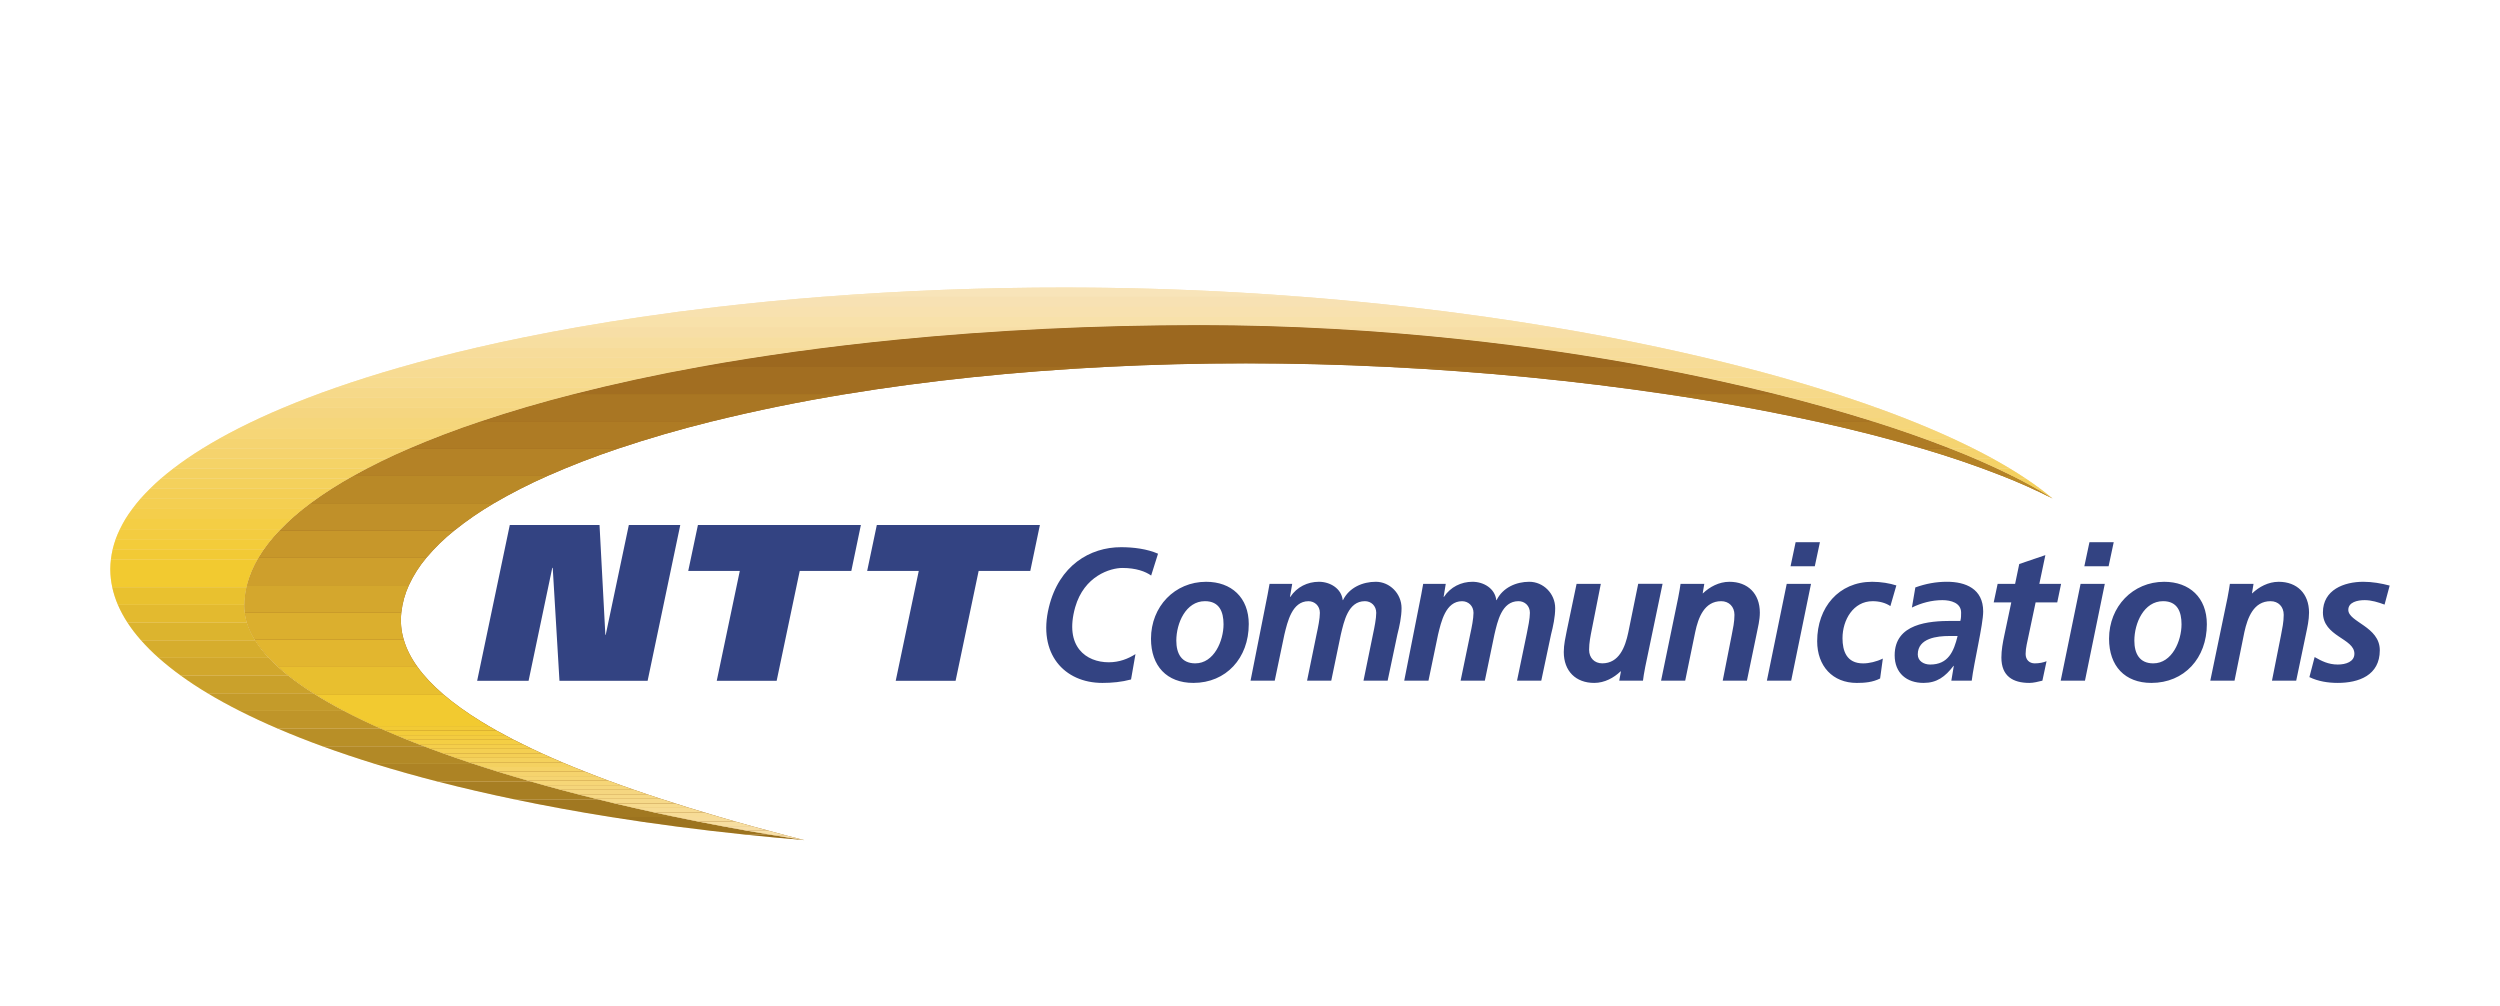 <svg fill="none" height="68" viewBox="0 0 169 68" width="169" xmlns="http://www.w3.org/2000/svg" xmlns:xlink="http://www.w3.org/1999/xlink"><clipPath id="a"><path d="m0 0h169v68h-169z"/></clipPath><g clip-path="url(#a)" clip-rule="evenodd" fill-rule="evenodd"><path d="m54.193 56.766c-1.242-.19-2.482-.395-3.719-.616-.563-.099-1.125-.201-1.685-.307-.532-.1-1.063-.202-1.592-.308-1.449-.285-2.893-.593-4.332-.923-1.667-.38-3.327-.79-4.978-1.231-.74-.196-1.477-.401-2.211-.615-.35-.102-.698-.204-1.042-.308-.338-.101-.675-.203-1.007-.307-.324-.101-.647-.203-.97-.308-.616-.197-1.229-.402-1.839-.615-.291-.101-.581-.203-.871-.308-.282-.101-.561-.203-.837-.307-.272-.102-.54-.204-.806-.308-.991-.384-1.971-.794-2.94-1.23-.222-.101-.442-.203-.662-.307-1.174-.549-2.315-1.165-3.418-1.846-.959-.601-1.794-1.216-2.485-1.843-.665-.604-1.197-1.22-1.578-1.843-.372-.606-.6-1.221-.672-1.843-.017-.141-.026-.284-.027-.426 0-.478.061-.951.18-1.42.17-.648.432-1.269.779-1.843.371-.626.845-1.241 1.419-1.843.65-.674 1.356-1.292 2.11-1.846.851-.632 1.815-1.247 2.882-1.843 1.221-.678 2.475-1.293 3.759-1.844 1.589-.682 3.206-1.297 4.847-1.843 1.954-.656 4.058-1.274 6.298-1.846 2.819-.714 5.663-1.329 8.526-1.843 4.173-.757 8.656-1.379 13.38-1.843 6.422-.632 13.286-.976 20.411-.976 6.048 0 12.052.353 17.809.976 4.373.472 8.602 1.099 12.596 1.843 2.977.555 5.823 1.174 8.5 1.843 2.209.549 4.401 1.165 6.573 1.846 1.769.555 3.519 1.169 5.246 1.843 1.421.553 2.816 1.168 4.183 1.844.937.461 1.849.97 2.735 1.523-1.107-.562-2.241-1.071-3.398-1.523-1.769-.693-3.568-1.308-5.392-1.844-2.381-.7-4.787-1.315-7.213-1.843-3.355-.731-6.735-1.346-10.133-1.846-5.969-.888-12.385-1.523-18.896-1.843-3.165-.157-6.334-.236-9.503-.237-3.198 0-6.335.082-9.394.237-6.284.319-12.232.951-17.657 1.843-3.039.494-6.056 1.11-9.046 1.846-2.141.528-4.26 1.143-6.351 1.843-1.615.541-3.204 1.156-4.763 1.844-1.238.546-2.444 1.161-3.611 1.843-.94.548-1.838 1.166-2.686 1.846-.69.551-1.323 1.168-1.891 1.843-.471.56-.867 1.18-1.176 1.843-.27.584-.443 1.207-.513 1.846-.072.619-.017 1.246.161 1.843.183.63.496 1.245.928 1.843.453.632 1.036 1.246 1.731 1.843.737.634 1.599 1.25 2.568 1.846.168.102.338.205.51.307.175.103.355.205.537.308.378.21.76.415 1.144.615.413.21.829.415 1.247.615.217.102.437.206.658.307.226.103.454.206.685.308.235.103.472.205.712.308.243.102.487.205.736.307.516.21 1.034.415 1.554.615.27.103.542.206.817.308.279.103.56.205.844.308l.87.307c.3.104.602.207.906.31s.61.203.918.304c.645.21 1.292.416 1.941.617.681.21 1.363.415 2.046.616.354.103.71.205 1.066.307l1.094.308c.758.208 1.516.413 2.276.615.395.104.789.206 1.184.308l.109.027-.178-.027z" fill="#9c681f"/><path d="m55.601 20.063c5.462-.42 10.938-.629 16.416-.626 7.731.003 15.456.439 23.138 1.308 3.265.37 6.521.825 9.763 1.365 1.297.217 2.577.445 3.829.684 2.149.408 4.29.863 6.419 1.365 1.772.419 3.535.874 5.288 1.365.791.224 1.565.452 2.323.684 1.381.424 2.751.879 4.111 1.365 1.181.423 2.35.879 3.506 1.366 1.008.423 2.001.879 2.979 1.367.85.421 1.682.876 2.494 1.365.376.226.733.453 1.076.682.341.227.665.455.971.683.294.22.577.441.839.663-.366-.23-.737-.452-1.114-.663-.418-.237-.842-.465-1.27-.683-.462-.236-.929-.463-1.399-.682-1.053-.489-2.122-.944-3.204-1.365-1.251-.491-2.516-.947-3.793-1.367-.692-.23-1.403-.458-2.132-.682-1.605-.492-3.222-.947-4.848-1.365-.922-.238-1.847-.467-2.774-.684-2.147-.505-4.305-.96-6.473-1.365-1.301-.244-2.605-.472-3.911-.684-3.485-.565-6.987-1.02-10.501-1.365-3.234-.319-6.542-.551-9.882-.684-2.113-.084-4.228-.127-6.343-.128-2.522 0-5.012.045-7.463.128-3.845.131-7.59.362-11.204.684-2.147.191-4.292.419-6.431.684-1.661.207-3.285.436-4.872.681-1.355.209-2.707.438-4.055.684-1.183.216-2.341.444-3.471.681-1.936.408-3.862.864-5.775 1.368-1.559.412-3.107.867-4.641 1.365-1.288.419-2.563.874-3.825 1.365-.557.22-1.111.448-1.661.684-.518.223-1.02.452-1.506.681-.893.423-1.77.879-2.629 1.366-.382.22-.758.447-1.13.683-.353.225-.693.452-1.016.681-.319.226-.626.454-.916.684-.534.424-1.043.88-1.522 1.366-.412.427-.794.883-1.141 1.365-.301.43-.562.887-.78 1.365-.172.385-.306.786-.4 1.197-.09.395-.14.793-.146 1.194 0 .027-.004.055-.004.084 0 .373.06.743.17 1.11.123.403.307.801.553 1.197.25.402.56.801.93 1.194.379.403.816.801 1.31 1.193.508.405 1.076.804 1.696 1.197.677.426 1.372.825 2.082 1.194.815.425 1.643.823 2.484 1.194.959.424 1.928.822 2.908 1.194 1.077.41 2.203.81 3.374 1.197 1.25.412 2.549.811 3.886 1.193 1.458.418 2.961.816 4.495 1.194 1.72.423 3.479.823 5.259 1.194 2.887.6 5.789 1.122 8.704 1.566-1.321-.11-2.641-.233-3.959-.369-3.17-.331-6.225-.731-9.145-1.197-2.18-.347-4.352-.745-6.513-1.194-1.726-.359-3.443-.757-5.151-1.194-1.422-.365-2.834-.763-4.237-1.193-1.2-.369-2.39-.768-3.57-1.197-1.017-.37-2.024-.768-3.019-1.194-.867-.371-1.723-.769-2.565-1.194-.77-.389-1.495-.787-2.172-1.194-.624-.372-1.231-.772-1.819-1.197-.517-.372-1.016-.771-1.493-1.193-.422-.374-.822-.772-1.196-1.194-.347-.394-.654-.793-.916-1.197-.248-.379-.463-.778-.644-1.193-.166-.385-.295-.785-.384-1.194-.085-.394-.128-.795-.131-1.197l-.001-.029c0-.219.018-.436.042-.652.026-.229.066-.457.119-.684.054-.228.121-.455.202-.682.082-.229.181-.457.291-.683.11-.228.231-.456.368-.682.14-.229.299-.457.467-.684.17-.23.351-.458.548-.684.201-.229.42-.456.649-.682.494-.491 1.021-.947 1.578-1.365.3-.23.613-.459.942-.684.335-.229.684-.456 1.049-.681.373-.231.764-.459 1.168-.684.413-.23.84-.459 1.284-.683.972-.491 1.961-.946 2.965-1.366.563-.236 1.129-.463 1.699-.681.62-.238 1.244-.466 1.872-.684.683-.238 1.369-.466 2.058-.684.75-.238 1.502-.465 2.259-.681 1.754-.503 3.521-.958 5.299-1.365 1.028-.237 2.084-.465 3.162-.684 1.177-.24 2.383-.467 3.615-.684 1.378-.241 2.789-.469 4.229-.681 1.696-.249 3.432-.478 5.205-.684 2.302-.267 4.663-.494 7.079-.682z" fill="#f7e1b3"/><path d="m88.024 20.063h-32.423c5.462-.42 10.938-.629 16.416-.626 5.441 0 10.809.221 16.008.626z" fill="#f8e4b9"/><path d="m95.153 20.745h-46.627c2.298-.266 4.659-.493 7.074-.682h32.424c2.416.189 4.797.416 7.129.682z" fill="#f7e1b3"/><path d="m100.5 21.429h-57.179c1.696-.249 3.432-.478 5.205-.684h46.627c1.812.206 3.596.435 5.347.684z" fill="#f8e1af"/><path d="m104.916 22.11h-17.463c-2.113-.084-4.228-.127-6.342-.128-2.522 0-5.013.045-7.463.128h-34.556c1.378-.241 2.789-.469 4.229-.681h57.179c1.496.213 2.969.439 4.416.681z" fill="#f8e1aa"/><path d="m108.745 22.794h-11.41c-3.234-.319-6.542-.551-9.882-.684h17.464c1.298.217 2.577.445 3.828.684zm-46.3 0h-26.967c1.177-.24 2.383-.467 3.615-.684h34.556c-3.845.131-7.59.362-11.203.684z" fill="#f7dea6"/><path d="m112.134 23.477h-8.905c-1.96-.262-3.926-.49-5.894-.684h11.41c1.151.22 2.281.448 3.389.684zm-56.122 0h-23.697c1.028-.237 2.084-.466 3.162-.684h26.967c-2.195.196-4.342.424-6.432.684z" fill="#f7dea0"/><path d="m115.165 24.159h-7.328c-1.509-.244-3.047-.472-4.607-.681h8.904c1.029.22 2.04.447 3.031.681zm-64.025 0h-21.613c.907-.234 1.837-.461 2.788-.681h23.697c-1.627.203-3.252.429-4.872.681z" fill="#f7dc9a"/><path d="m117.931 24.843h-6.184c-1.301-.244-2.604-.472-3.911-.684h7.329c.941.222 1.864.45 2.766.684zm-70.844 0h-20.069c.834-.239 1.671-.467 2.511-.684h21.613c-1.355.209-2.707.438-4.055.684z" fill="#f7dc97"/><path d="m120.453 25.524h-5.294c-1.117-.236-2.254-.464-3.412-.681h6.184c.857.222 1.7.449 2.522.681zm-76.838 0h-18.856c.75-.238 1.502-.465 2.259-.681h20.069c-1.183.216-2.341.444-3.471.681z" fill="#f7db92"/><path d="m122.777 26.208h-4.557c-1-.235-2.022-.464-3.061-.684h5.294c.791.224 1.565.452 2.324.684zm-82.213 0h-17.863c.683-.238 1.369-.466 2.058-.684h18.856c-1.041.22-2.058.448-3.051.684z" fill="#f7db8e"/><path d="m124.918 26.892h-3.924c-.922-.238-1.847-.467-2.774-.684h4.557c.729.224 1.444.452 2.141.684zm-87.078 0h-17.011c.62-.237 1.244-.466 1.872-.684h17.863c-.928.221-1.839.448-2.724.684z" fill="#f6d989"/><path d="m126.888 27.573h-3.37c-.822-.232-1.664-.459-2.524-.681h3.924c.672.224 1.331.451 1.97.681zm-91.483 0h-16.275c.563-.236 1.129-.463 1.699-.681h17.01c-.831.221-1.642.447-2.434.681z" fill="#f6d884"/><path d="m128.717 28.257h-2.875c-.772-.237-1.546-.465-2.323-.684h3.37c.625.225 1.237.453 1.828.684zm-95.519 0h-15.626c.515-.236 1.034-.465 1.556-.684h16.275c-.753.223-1.489.452-2.206.684z" fill="#f5d680"/><path d="m130.394 28.939h-2.42c-.692-.23-1.403-.458-2.132-.682h2.875c.562.219 1.121.446 1.677.682zm-99.194 0h-15.036c.466-.235.935-.463 1.409-.682h15.626c-.684.222-1.35.45-1.998.682z" fill="#f5d67b"/><path d="m131.946 29.622h-1.996c-.656-.236-1.315-.464-1.976-.683h2.419c.534.225 1.052.453 1.553.683zm-102.573 0h-14.493c.413-.23.84-.459 1.284-.683h15.036c-.625.224-1.236.452-1.827.683z" fill="#f6d677"/><path d="m133.373 30.306h-1.606c-.602-.236-1.208-.464-1.816-.684h1.996c.492.227.968.454 1.426.684zm-105.661 0h-13.999c.373-.231.764-.459 1.168-.684h14.493c-.571.225-1.124.452-1.661.684z" fill="#f5d471"/><path d="m134.676 30.987h-1.24c-.553-.235-1.109-.462-1.669-.681h1.606c.451.226.886.452 1.303.681zm-108.47 0h-13.541c.335-.229.684-.456 1.049-.681h14c-.519.223-1.02.452-1.507.681z" fill="#f5d36d"/><path d="m135.868 31.671h-.897c-.508-.236-1.02-.464-1.535-.684h1.24c.412.227.809.455 1.192.684zm-111.041 0h-13.105c.3-.23.613-.459.942-.684h13.541c-.464.22-.923.448-1.378.684z" fill="#f5d367"/><path d="m136.942 32.353h-.573c-.462-.236-.928-.463-1.399-.682h.897c.376.226.734.453 1.075.682zm-113.367 0h-12.695c.266-.229.548-.456.842-.682h13.105c-.431.225-.85.452-1.251.682z" fill="#f4d160"/><path d="m137.915 33.036h-.274c-.418-.237-.842-.465-1.27-.683h.573c.341.227.664.455.971.683zm-115.469 0h-12.303c.233-.23.475-.458.736-.683h12.695c-.392.225-.766.454-1.129.683z" fill="#f4d15c"/><path d="m21.43 33.718h-11.934c.201-.229.42-.456.649-.682h12.303c-.354.226-.693.452-1.017.682zm116.21-.682h.274c.294.221.576.441.839.663-.366-.23-.737-.451-1.113-.663z" fill="#f4cf55"/><path d="m20.513 34.402h-11.567c.17-.23.351-.458.548-.684h11.934c-.318.226-.625.454-.915.684z" fill="#f4cf51"/><path d="m19.704 35.086h-11.226c.14-.229.299-.457.467-.684h11.567c-.285.226-.552.454-.808.684z" fill="#f4ce4b"/><path d="m18.992 35.767h-10.881c.11-.228.231-.456.368-.682h11.226c-.25.226-.49.453-.713.682z" fill="#f4ce44"/><path d="m18.377 36.451h-10.559c.082-.229.181-.457.291-.683h10.881c-.219.226-.421.454-.613.683z" fill="#f3cc40"/><path d="m17.85 37.132h-10.233c.054-.228.121-.455.202-.682h10.559c-.189.227-.367.453-.528.682z" fill="#f3cc3a"/><path d="m17.419 37.816h-9.92c.026-.229.066-.457.119-.684h10.233c-.159.227-.3.455-.431.684z" fill="#f2ca35"/><path d="m17.07 38.497h-9.613l-.001-.029c0-.219.018-.436.042-.652h9.92c-.127.221-.244.448-.349.681zm-.399 1.198h-9.083c-.085-.394-.128-.794-.131-1.197h9.613c-.172.385-.306.786-.399 1.197z" fill="#f2ca30"/><path d="m16.525 40.889h-8.554c-.166-.385-.295-.785-.384-1.194h9.083c-.09.392-.139.792-.145 1.194z" fill="#e9c12f"/><path d="m16.692 42.082h-8.077c-.248-.379-.463-.778-.644-1.193h8.554c0 .027-.004.055-.004.084-.001.372.06.742.17 1.109z" fill="#e3ba2f"/><path d="m17.244 43.279h-7.714c-.347-.394-.654-.793-.916-1.197h8.077c.123.403.307.801.553 1.197z" fill="#dcb42e"/><path d="m18.174 44.474h-7.447c-.422-.374-.822-.772-1.196-1.194h7.714c.27.427.581.827.929 1.194z" fill="#d6ad2d"/><path d="m19.485 45.667h-7.264c-.518-.372-1.016-.771-1.493-1.193h7.447c.379.402.816.801 1.31 1.193z" fill="#d1a72c"/><path d="m21.179 46.865h-7.14c-.624-.372-1.231-.772-1.819-1.197h7.264c.509.405 1.076.804 1.696 1.197z" fill="#caa12b"/><path d="m23.262 48.059h-7.052c-.77-.389-1.495-.787-2.172-1.194h7.14c.639.405 1.336.803 2.083 1.194z" fill="#c49b2a"/><path d="m25.746 49.252h-6.971c-.867-.371-1.723-.769-2.565-1.193h7.052c.776.406 1.606.804 2.485 1.193z" fill="#bf9529"/><path d="m28.655 50.447h-6.859c-1.018-.37-2.024-.768-3.019-1.194h6.971c.959.423 1.928.822 2.907 1.194z" fill="#b88f27"/><path d="m32.028 51.644h-6.663c-1.2-.369-2.39-.768-3.57-1.197h6.859c1.077.409 2.204.809 3.375 1.197z" fill="#b28926"/><path d="m35.914 52.838h-6.311c-1.422-.365-2.834-.763-4.237-1.193h6.663c1.249.412 2.548.811 3.885 1.193z" fill="#ad8324"/><path d="m40.41 54.032h-5.655c-1.726-.359-3.443-.757-5.151-1.194h6.311c1.457.418 2.961.816 4.495 1.194z" fill="#a77e23"/><path d="m45.668 55.227h-4.401c-2.18-.347-4.352-.746-6.513-1.194h5.655c1.72.423 3.479.823 5.259 1.194z" fill="#a17821"/><path d="m52.057 56.424h-1.644c-3.169-.331-6.225-.731-9.145-1.197h4.4c2.111.439 4.251.84 6.388 1.197z" fill="#9c731f"/><path d="m50.413 56.424h1.644c.772.128 1.545.252 2.315.369-1.321-.11-2.64-.233-3.958-.369z" fill="#966d1d"/><path d="m54.192 56.765h.072l.109.027c-.06-.008-.122-.018-.181-.027z" fill="#f7e1b3"/><path d="m52.267 56.458h.813c.395.104.789.206 1.184.308h-.071c-.641-.1-1.284-.201-1.925-.308z" fill="#f8e1af"/><path d="m50.474 56.15h1.454c.384.104.768.206 1.153.308h-.813c-.598-.1-1.196-.202-1.794-.308z" fill="#f8e1aa"/><path d="m48.788 55.844h2.016l1.123.307h-1.454c-.563-.1-1.125-.202-1.685-.307z" fill="#f7dea6"/><path d="m47.196 55.536h2.514l1.094.308h-2.016c-.532-.101-1.063-.203-1.592-.308z" fill="#f7dea0"/><path d="m45.682 55.229h2.962c.354.103.71.205 1.066.307h-2.514c-.507-.1-1.012-.202-1.514-.307z" fill="#f7dc9a"/><path d="m44.241 54.922h3.364c.345.103.691.206 1.038.308h-2.962c-.482-.102-.962-.204-1.44-.308z" fill="#f7dc97"/><path d="m42.863 54.614h3.733c.335.103.671.206 1.008.308h-3.364c-.461-.101-.92-.204-1.377-.308z" fill="#f7db92"/><path d="m41.543 54.308h4.072c.326.103.653.206.982.307h-3.733c-.443-.102-.883-.204-1.321-.307z" fill="#f7db8e"/><path d="m40.27 53.997h4.386c.318.104.638.207.959.31h-4.072c-.427-.101-.851-.205-1.273-.31z" fill="#f6d989"/><path d="m39.062 53.693h4.676c.304.102.61.203.918.304h-4.386c-.405-.101-.808-.202-1.208-.304z" fill="#f6d884"/><path d="m37.885 53.383h4.947c.3.104.602.207.906.31h-4.676c-.396-.102-.787-.205-1.177-.31z" fill="#f5d680"/><path d="m36.758 53.077h5.205l.87.307h-4.949c-.378-.102-.754-.204-1.127-.307z" fill="#f5d67b"/><path d="m35.675 52.769h5.445c.279.103.56.205.843.308h-5.205c-.363-.102-.724-.205-1.083-.308z" fill="#f6d677"/><path d="m34.632 52.461h5.671c.27.103.542.206.817.308h-5.445c-.351-.102-.699-.204-1.043-.308z" fill="#f5d471"/><path d="m33.624 52.154h5.889c.26.103.523.206.789.307h-5.67c-.339-.102-.676-.204-1.008-.307z" fill="#f5d36d"/><path d="m32.654 51.846h6.094c.253.103.508.206.765.308h-5.89c-.324-.101-.647-.204-.97-.308z" fill="#f5d367"/><path d="m31.718 51.54h6.293c.243.102.487.205.736.307h-6.094c-.315-.102-.626-.204-.935-.307z" fill="#f4d160"/><path d="m30.814 51.232h6.484c.235.103.473.205.712.308h-6.293c-.303-.102-.605-.205-.903-.308z" fill="#f4d15c"/><path d="m29.944 50.925h6.67c.226.103.454.206.685.308h-6.484c-.293-.102-.584-.205-.871-.308z" fill="#f4cf55"/><path d="m29.107 50.618h6.848c.217.102.437.206.658.307h-6.67c-.279-.101-.558-.203-.836-.307z" fill="#f4cf51"/><path d="m28.302 50.31h7.018c.21.103.422.206.636.308h-6.848c-.272-.102-.54-.204-.806-.308z" fill="#f4ce4b"/><path d="m27.524 50.004h7.185c.201.102.404.205.61.307h-7.018c-.263-.102-.522-.205-.778-.307z" fill="#f4ce44"/><path d="m26.776 49.696h7.349c.192.103.386.206.584.308h-7.185c-.25-.101-.499-.203-.748-.308z" fill="#f3cc40"/><path d="m26.056 49.39h7.509c.183.102.371.205.56.307h-7.349c-.241-.101-.481-.203-.721-.307z" fill="#f3cc3a"/><path d="m25.363 49.081h7.665c.175.103.355.205.537.308h-7.51c-.231-.102-.462-.204-.692-.308z" fill="#f2ca35"/><path d="m24.701 48.776h7.816c.167.102.338.205.51.307h-7.665c-.221-.101-.442-.203-.662-.307zm-3.418-1.847h8.666c.737.634 1.599 1.25 2.568 1.846h-7.816c-1.174-.548-2.316-1.165-3.418-1.846z" fill="#f2ca30"/><path d="m18.799 45.086h9.42c.453.632 1.036 1.246 1.731 1.843h-8.666c-.959-.6-1.794-1.215-2.485-1.843z" fill="#e8bf2f"/><path d="m17.221 43.242h10.071c.183.63.496 1.245.928 1.843h-9.421c-.665-.604-1.197-1.219-1.578-1.843z" fill="#e2b62f"/><path d="m16.549 41.399h10.582c-.072.619-.017 1.246.16 1.843h-10.071c-.372-.606-.6-1.221-.672-1.843z" fill="#dbaf2e"/><path d="m16.7 39.553h10.944c-.27.584-.443 1.207-.513 1.846h-10.582c-.017-.141-.026-.284-.027-.426 0-.479.06-.956.179-1.42z" fill="#d4a72d"/><path d="m17.479 37.709h11.341c-.471.56-.867 1.179-1.176 1.843h-10.944c.17-.648.432-1.269.779-1.843z" fill="#ce9f2c"/><path d="m18.899 35.866h11.812c-.69.551-1.323 1.168-1.891 1.843h-11.341c.371-.626.845-1.241 1.419-1.843z" fill="#c7972a"/><path d="m21.009 34.02h12.389c-.94.549-1.838 1.166-2.686 1.846h-11.813c.65-.674 1.356-1.292 2.11-1.846z" fill="#c09029"/><path d="m23.891 32.176h13.118c-1.238.546-2.443 1.161-3.611 1.843h-12.389c.92-.675 1.883-1.291 2.882-1.843zm111.465 0h.663c.937.462 1.849.97 2.735 1.523-1.107-.562-2.241-1.071-3.398-1.523z" fill="#b98927"/><path d="m27.649 30.332h14.122c-1.615.541-3.204 1.156-4.763 1.843h-13.118c1.221-.678 2.475-1.293 3.759-1.843zm102.314 0h1.872c1.421.553 2.816 1.168 4.183 1.843h-.663c-1.769-.693-3.568-1.308-5.392-1.843z" fill="#b48226"/><path d="m32.496 28.489h15.626c-2.141.528-4.26 1.143-6.351 1.843h-14.122c1.589-.681 3.206-1.296 4.847-1.843zm90.255 0h3.838c1.769.555 3.519 1.169 5.246 1.843h-1.872c-2.381-.7-4.786-1.315-7.212-1.843z" fill="#ae7b24"/><path d="m38.794 26.644h18.375c-3.039.494-6.056 1.11-9.046 1.846h-15.627c2.076-.693 4.176-1.309 6.298-1.846zm73.825 0h7.398c2.208.549 4.4 1.165 6.572 1.846h-3.838c-3.355-.731-6.735-1.347-10.132-1.846z" fill="#a97623"/><path d="m47.319 24.8h27.506c-6.284.319-12.232.951-17.657 1.843h-18.374c2.819-.715 5.663-1.33 8.526-1.843zm46.402 0h17.794c2.976.555 5.822 1.174 8.5 1.843h-7.398c-5.968-.888-12.385-1.523-18.896-1.843z" fill="#a26e21"/><path d="m60.7 22.957h38.219c4.373.472 8.602 1.099 12.596 1.843h-17.793c-3.165-.157-6.334-.236-9.503-.237-3.197 0-6.335.082-9.394.237h-27.506c4.173-.756 8.656-1.378 13.38-1.843zm38.219 0h-38.219c6.422-.632 13.286-.976 20.411-.976 6.048 0 12.052.354 17.809.976z" fill="#9c681f"/><path d="m34.462 35.49h6.066l.394 7.426h.024l1.563-7.426h3.478l-2.208 10.532h-5.959l-.455-7.635h-.032l-1.601 7.635h-3.477zm23.087 3.106h-3.488l-1.559 7.426h-4.05l1.558-7.426h-3.486l.656-3.106h11.016zm12.098 0h-3.491l-1.558 7.426h-4.048l1.558-7.426h-3.488l.653-3.106h11.024zm14.769 3.601c0 2.289-1.529 3.968-3.745 3.968-1.793 0-2.864-1.142-2.864-2.985 0-2.184 1.609-3.851 3.726-3.851 1.704 0 2.884 1.058 2.884 2.868zm-1.705.005c0-.853-.287-1.563-1.256-1.563-1.293 0-1.936 1.485-1.936 2.668 0 .862.343 1.536 1.282 1.536 1.27-.001 1.91-1.523 1.91-2.642zm2.978-2.004c.048-.256.101-.521.133-.73h1.531l-.151.878h.027c.442-.669 1.163-1.018 1.933-1.018.747 0 1.517.449 1.606 1.242h.018c.42-.857 1.333-1.242 2.219-1.242.94 0 1.74.794 1.74 1.783 0 .588-.144 1.242-.281 1.775l-.659 3.125h-1.632l.651-3.182c.086-.401.21-1.01.21-1.403 0-.479-.352-.787-.764-.787-1.143 0-1.418 1.375-1.632 2.263l-.645 3.111h-1.635l.652-3.182c.089-.401.214-1.01.214-1.403 0-.479-.358-.787-.771-.787-1.108 0-1.418 1.389-1.63 2.263l-.651 3.111h-1.635zm10.386 0c.043-.256.092-.521.132-.73h1.526l-.144.878h.024c.442-.669 1.164-1.018 1.926-1.018.755 0 1.52.449 1.61 1.242h.02c.421-.857 1.333-1.242 2.209-1.242.949 0 1.752.794 1.752 1.783 0 .588-.142 1.242-.279 1.775l-.661 3.125h-1.639l.66-3.182c.082-.401.21-1.01.21-1.403 0-.479-.352-.787-.77-.787-1.141 0-1.42 1.375-1.63 2.263l-.646 3.111h-1.638l.659-3.182c.089-.401.212-1.01.212-1.403 0-.479-.356-.787-.772-.787-1.112 0-1.413 1.389-1.625 2.263l-.647 3.111h-1.639zm15.145 4.873c-.076.403-.137.745-.155.941h-1.604l.113-.626h-.027c-.449.43-1.076.779-1.779.779-1.24 0-2.057-.793-2.057-2.09 0-.498.119-1.015.201-1.429l.665-3.178h1.638l-.611 3.089c-.088.45-.181.886-.181 1.371 0 .549.366.914.889.914 1.14 0 1.552-1.103 1.758-2.082l.672-3.294h1.647zm2.224-4.66c.079-.393.133-.734.161-.942h1.605l-.108.638h.018c.453-.429 1.079-.778 1.788-.778 1.24 0 2.057.794 2.057 2.084 0 .497-.131 1.018-.214 1.423l-.659 3.178h-1.637l.609-3.085c.086-.441.185-.883.185-1.367 0-.554-.375-.922-.897-.922-1.135 0-1.55 1.106-1.755 2.084l-.678 3.29h-1.631zm7.338-.942h1.642l-1.341 6.544h-1.642zm.602-2.817h1.642l-.346 1.627h-1.639zm6.405 4.32c-.313-.215-.74-.332-1.197-.332-1.31 0-2.039 1.27-2.039 2.501 0 .857.271 1.704 1.394 1.704.402 0 .902-.114 1.333-.326l-.185 1.347c-.503.256-1.041.3-1.579.3-1.624 0-2.675-1.134-2.675-2.822 0-2.283 1.456-4.015 3.716-4.015.609 0 1.195.104 1.637.247zm4.288 4.04h-.02c-.566.741-1.127 1.153-2.029 1.153-1.135 0-1.949-.661-1.949-1.867 0-2.156 2.325-2.325 3.863-2.325h.577c.052-.177.052-.364.052-.561 0-.656-.689-.843-1.259-.843-.723 0-1.422.186-2.067.501l.232-1.36c.704-.254 1.402-.383 2.135-.383 1.262 0 2.451.473 2.451 2.005 0 .885-.625 3.448-.774 4.679h-1.379zm-1.598-.089c1.217 0 1.597-.873 1.854-1.929h-.572c-.792 0-2.12.138-2.12 1.244 0 .459.419.685.838.685zm4.561-5.454h1.181l.28-1.342 1.766-.601-.408 1.943h1.47l-.259 1.251h-1.462l-.604 2.857c-.045.208-.069.42-.072.633 0 .394.257.634.619.634.298 0 .594-.061.796-.147l-.281 1.316c-.279.068-.596.152-.877.152-1.113 0-1.895-.453-1.895-1.715 0-.5.092-1.005.203-1.522l.466-2.208h-1.188zm5.607 0h1.637l-1.34 6.544h-1.641zm.6-2.817h1.64l-.346 1.627h-1.64zm7.936 5.545c0 2.289-1.522 3.968-3.753 3.968-1.786 0-2.858-1.142-2.858-2.985 0-2.184 1.613-3.851 3.726-3.851 1.701 0 2.885 1.058 2.885 2.868zm-1.712.005c0-.853-.282-1.563-1.245-1.563-1.299 0-1.944 1.485-1.944 2.668 0 .862.34 1.536 1.279 1.536 1.275-.001 1.91-1.523 1.91-2.642zm3.108-1.791c.072-.393.135-.734.16-.942h1.599l-.104.638h.018c.454-.429 1.08-.778 1.788-.778 1.236 0 2.051.794 2.051 2.084 0 .497-.118 1.018-.203 1.423l-.665 3.178h-1.638l.613-3.085c.084-.441.181-.883.181-1.367 0-.554-.363-.922-.891-.922-1.14 0-1.55 1.106-1.767 2.084l-.667 3.29h-1.638zm10.617.46c-.433-.161-.884-.302-1.35-.302-.49 0-1.101.141-1.101.658 0 .825 2.129 1.126 2.129 2.729 0 1.703-1.43 2.208-2.841 2.208-.657 0-1.318-.102-1.918-.392l.354-1.356c.464.265.927.506 1.563.506.554 0 1.125-.192 1.125-.729 0-1.053-2.128-1.148-2.128-2.793 0-1.535 1.435-2.072 2.731-2.072.599 0 1.209.104 1.782.257zm-83.378-1.964c-.381-.274-1.023-.513-1.944-.513-.814 0-2.584.533-3.191 2.653-.757 2.688.764 3.723 2.265 3.723.723 0 1.317-.239 1.81-.553l-.3 1.715c-.632.172-1.291.233-1.936.233-2.583 0-4.385-1.976-3.617-5.117.683-2.822 2.777-4.058 4.877-4.058.857 0 1.761.119 2.501.44z" fill="#334382"/></g></svg>